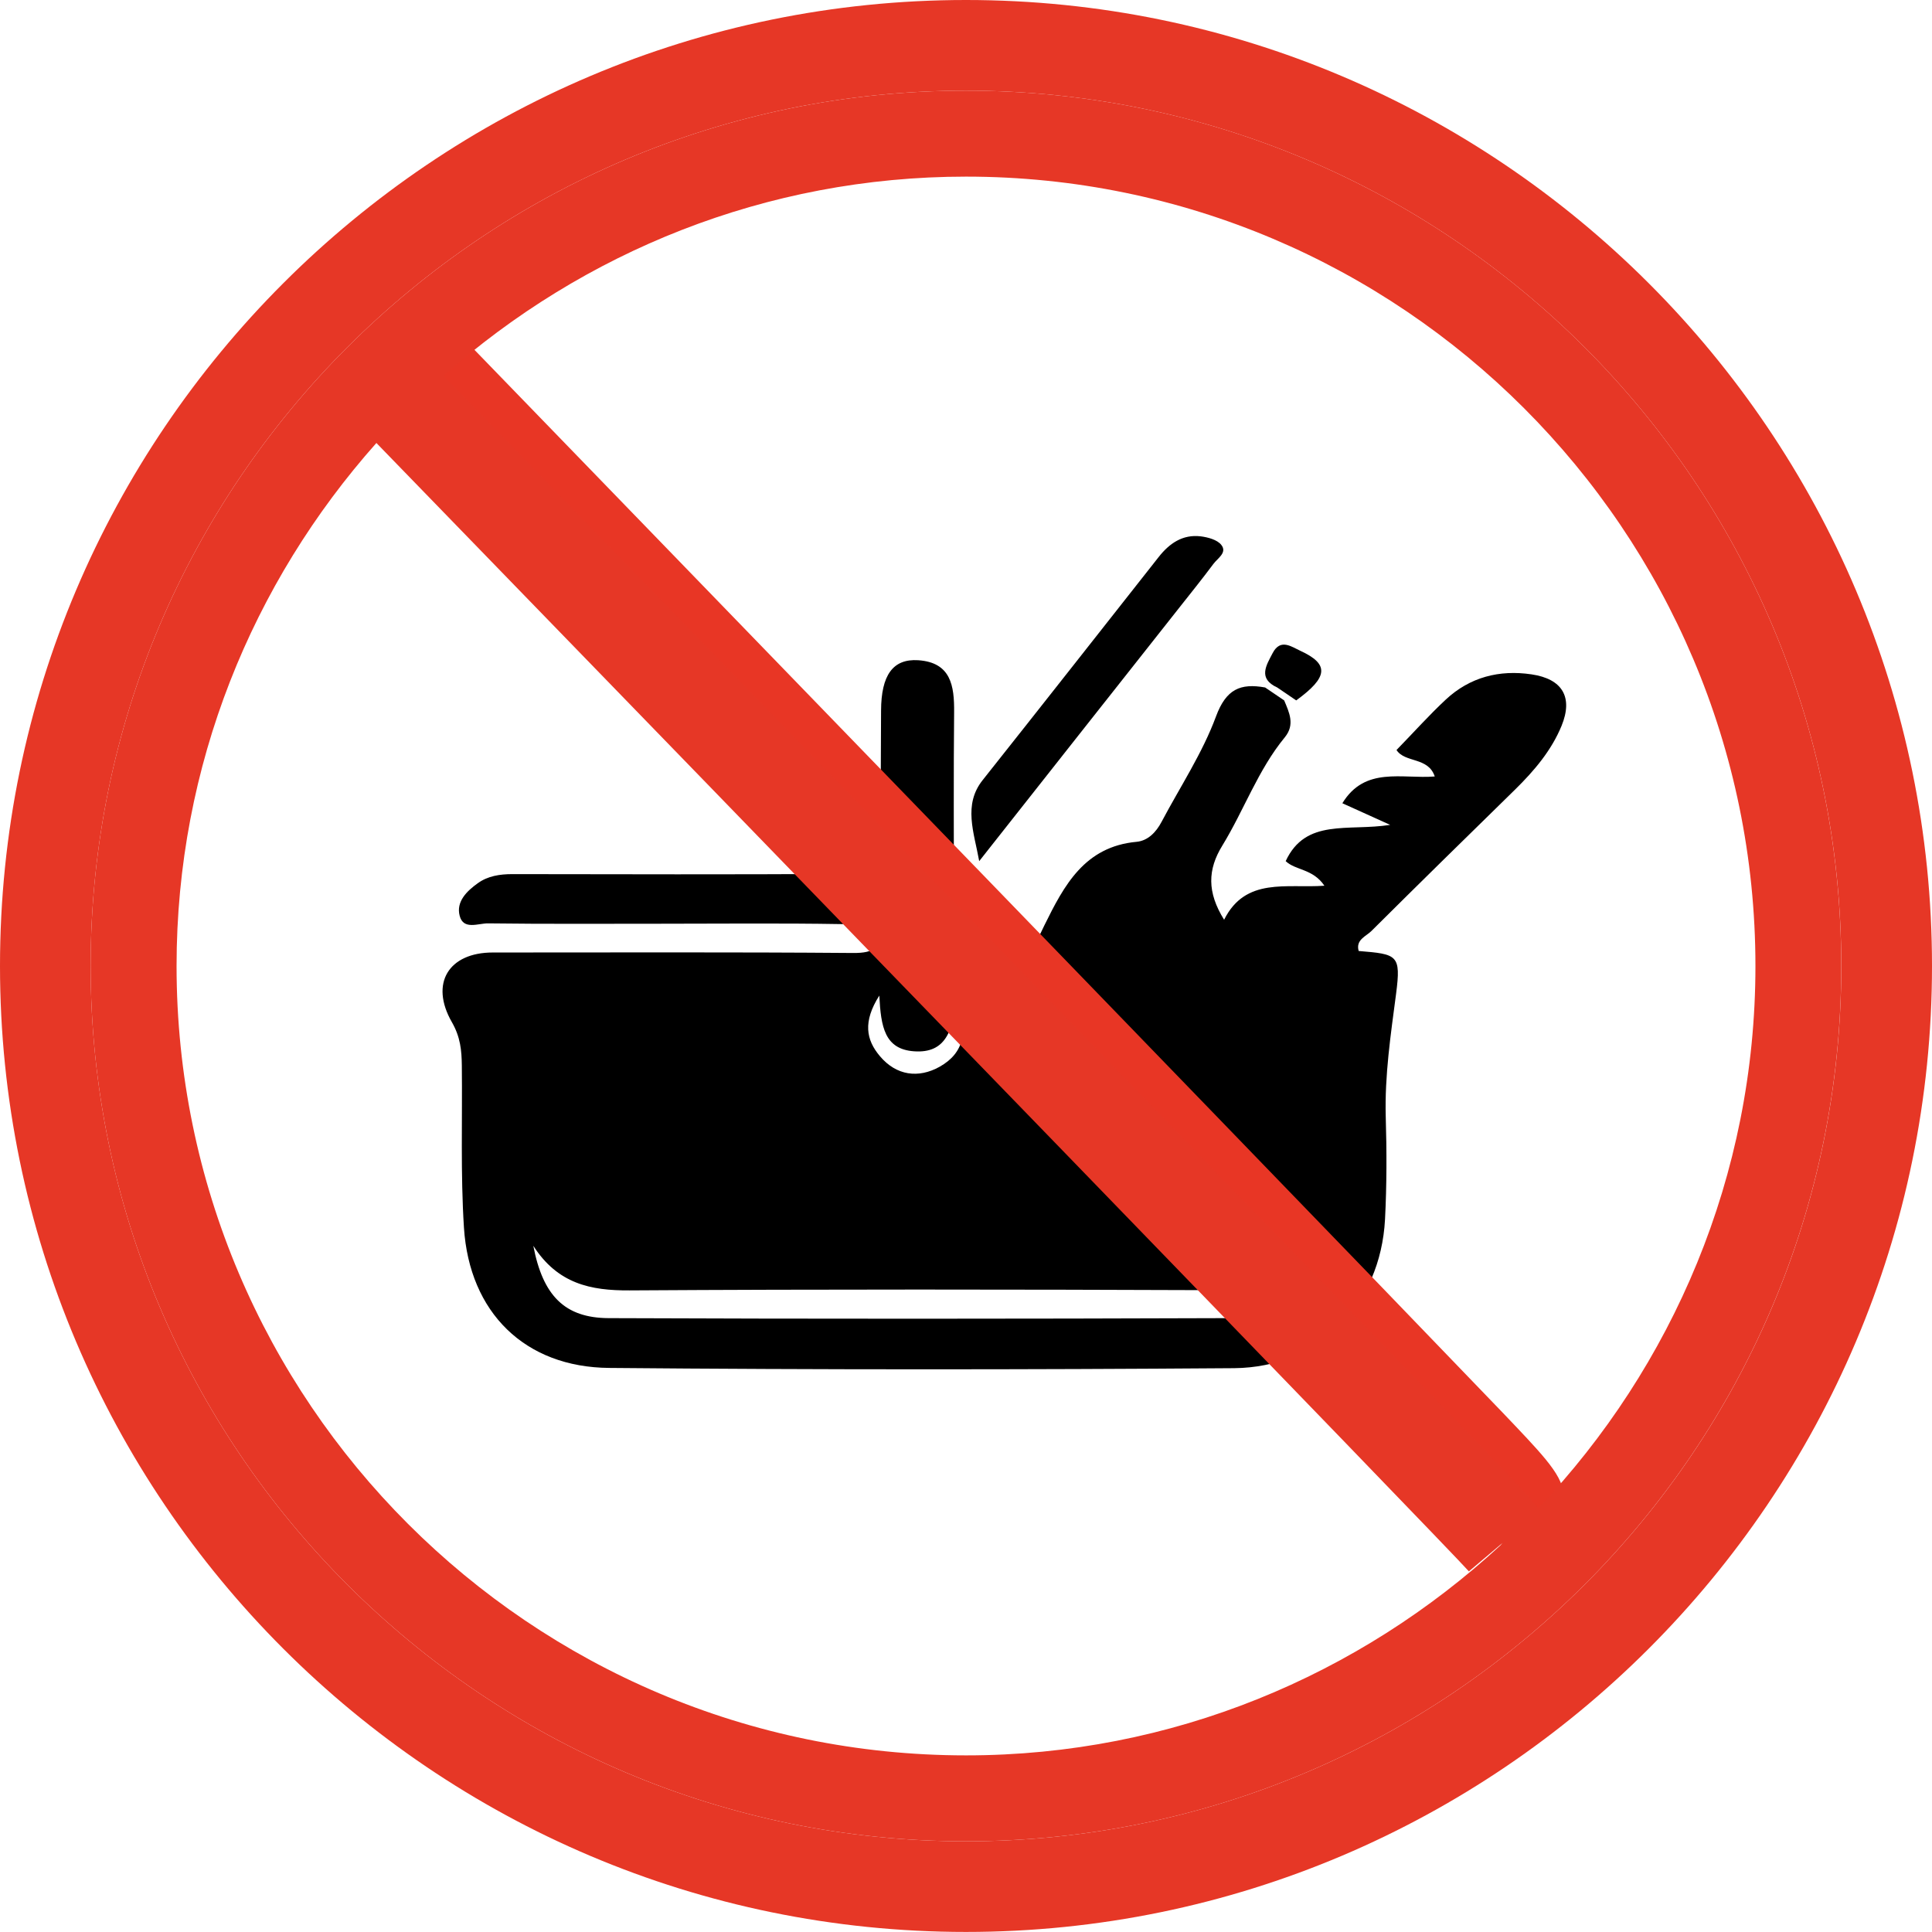 <?xml version="1.0" encoding="utf-8"?>
<!-- Generator: Adobe Illustrator 16.0.0, SVG Export Plug-In . SVG Version: 6.00 Build 0)  -->
<!DOCTYPE svg PUBLIC "-//W3C//DTD SVG 1.1//EN" "http://www.w3.org/Graphics/SVG/1.1/DTD/svg11.dtd">
<svg version="1.1" id="Calque_1" xmlns="http://www.w3.org/2000/svg" xmlns:xlink="http://www.w3.org/1999/xlink" x="0px" y="0px"
	 width="31.973px" height="31.972px" viewBox="0 0 31.973 31.972" enable-background="new 0 0 31.973 31.972" xml:space="preserve">
<path d="M21.252,11.591c0.084,0.201,0.182,0.401,0.011,0.61c-0.444,0.54-0.674,1.204-1.034,1.792
	c-0.244,0.396-0.256,0.771,0.029,1.228c0.355-0.711,1.036-0.517,1.66-0.563c-0.194-0.285-0.475-0.25-0.641-0.407
	c0.332-0.714,1.03-0.49,1.729-0.6c-0.355-0.161-0.568-0.257-0.791-0.358c0.375-0.615,0.988-0.399,1.529-0.443
	c-0.109-0.327-0.492-0.221-0.633-0.438c0.283-0.29,0.537-0.575,0.816-0.835c0.398-0.371,0.885-0.496,1.418-0.417
	c0.512,0.075,0.691,0.378,0.498,0.851c-0.169,0.411-0.453,0.744-0.768,1.054c-0.795,0.778-1.59,1.557-2.379,2.342
	c-0.088,0.089-0.264,0.144-0.211,0.331c0.641,0.053,0.703,0.061,0.619,0.709c-0.089,0.68-0.19,1.35-0.171,2.037
	c0.017,0.564,0.017,1.131-0.012,1.695c-0.075,1.412-1.086,2.449-2.495,2.463c-3.447,0.025-6.895,0.027-10.341-0.004
	c-1.401-0.01-2.317-0.92-2.407-2.322c-0.057-0.893-0.025-1.787-0.035-2.682c-0.003-0.25-0.023-0.471-0.164-0.717
	c-0.371-0.646-0.051-1.154,0.676-1.154c1.988,0,3.977-0.008,5.965,0.008c0.351,0.002,0.472-0.088,0.466-0.454
	c-0.021-1.186-0.009-2.371-0.005-3.557c0.002-0.588,0.197-0.86,0.613-0.834c0.545,0.036,0.6,0.424,0.596,0.861
	c-0.01,1.021-0.004,2.043-0.004,3.064c0,0.973-0.002,0.95,0.971,0.922c0.35-0.01,0.419-0.241,0.525-0.456
	c0.328-0.665,0.666-1.307,1.529-1.386c0.186-0.018,0.322-0.159,0.412-0.33c0.307-0.58,0.676-1.136,0.901-1.745
	c0.167-0.451,0.403-0.553,0.813-0.479C21.043,11.449,21.148,11.521,21.252,11.591 M19.992,21.351
	c-3.191-0.012-6.383-0.016-9.575,0.004c-0.642,0.004-1.188-0.109-1.591-0.738c0.158,0.826,0.52,1.193,1.244,1.197
	c3.41,0.014,6.821,0.012,10.232,0c0.684-0.004,1.053-0.348,1.191-1.117C21.047,21.285,20.547,21.353,19.992,21.351 M15.125,17.398
	c-0.484-0.035-0.547-0.402-0.573-0.922c-0.274,0.432-0.22,0.732,0.011,1.004c0.272,0.322,0.637,0.369,0.987,0.174
	c0.403-0.227,0.483-0.59,0.29-1.143C15.767,17.048,15.658,17.437,15.125,17.398"/>
<path d="M10.917,15.287c1.001,0,2.003-0.011,3.004,0.006c0.329,0.005,0.444-0.095,0.442-0.434c-0.002-0.324-0.131-0.397-0.424-0.396
	c-1.82,0.01-3.641,0.006-5.461,0.003c-0.205,0-0.404,0.03-0.57,0.15c-0.183,0.13-0.362,0.306-0.301,0.539
	c0.062,0.241,0.308,0.124,0.469,0.126C9.023,15.293,9.97,15.287,10.917,15.287"/>
<path d="M16.205,14.251c1.102-1.396,2.203-2.793,3.306-4.188c0.192-0.243,0.386-0.484,0.571-0.732
	c0.069-0.093,0.232-0.186,0.129-0.314c-0.067-0.085-0.221-0.126-0.34-0.141c-0.301-0.036-0.521,0.118-0.699,0.346
	c-0.969,1.23-1.936,2.461-2.909,3.687C15.936,13.319,16.119,13.773,16.205,14.251"/>
<path d="M21.138,11.378c0.104,0.071,0.208,0.143,0.313,0.213c0.529-0.384,0.551-0.599,0.07-0.82c-0.148-0.068-0.33-0.21-0.459,0.036
	C20.955,11.012,20.813,11.229,21.138,11.378"/>
<path fill="#E83625" d="M25.575,24.146c-0.167-0.203-0.403-0.449-0.707-0.768c-0.487-0.506-1.185-1.23-2.021-2.098
	c-1.674-1.73-3.905-4.041-6.139-6.347c-4.467-4.614-8.936-9.226-8.936-9.226L6.711,6.736c5.998,6.188,17.438,18.001,17.82,18.433
	l0.52-0.441l-0.457,0.508l1.033-0.031C25.973,24.847,25.95,24.603,25.575,24.146"/>
<path fill="#E63726" d="M15.986,1.5C7.998,1.5,1.5,7.998,1.5,15.986c0,7.988,6.498,14.486,14.486,14.486s14.485-6.498,14.485-14.486
	C30.472,7.998,23.975,1.5,15.986,1.5 M2.922,15.986c0-3.321,1.256-6.348,3.307-8.655c6.567,6.766,17.692,18.237,18.08,18.674
	l0.555-0.469l-0.034,0.039c-2.33,2.148-5.431,3.475-8.843,3.475C8.783,29.05,2.922,23.191,2.922,15.986 M25.456,24.96
	c-0.013-0.016-0.021-0.029-0.034-0.045c-0.177-0.215-0.43-0.479-0.753-0.814c-0.519-0.541-1.263-1.309-2.153-2.23
	c-1.783-1.844-4.162-4.299-6.541-6.754c-3.521-3.631-7.039-7.255-8.634-8.898c2.308-2.044,5.329-3.296,8.646-3.296
	c7.203,0,13.064,5.861,13.064,13.064C29.051,19.462,27.677,22.617,25.456,24.96"/>
<path fill="#E63726" d="M15.986,1.5c7.988,0,14.486,6.498,14.486,14.486c0,7.988-6.498,14.486-14.486,14.486S1.5,23.974,1.5,15.986
	C1.5,7.998,7.998,1.5,15.986,1.5 M15.986,0C7.172,0,0,7.171,0,15.986C0,24.8,7.172,31.972,15.986,31.972S31.973,24.8,31.973,15.986
	C31.973,7.171,24.801,0,15.986,0"/>
</svg>
